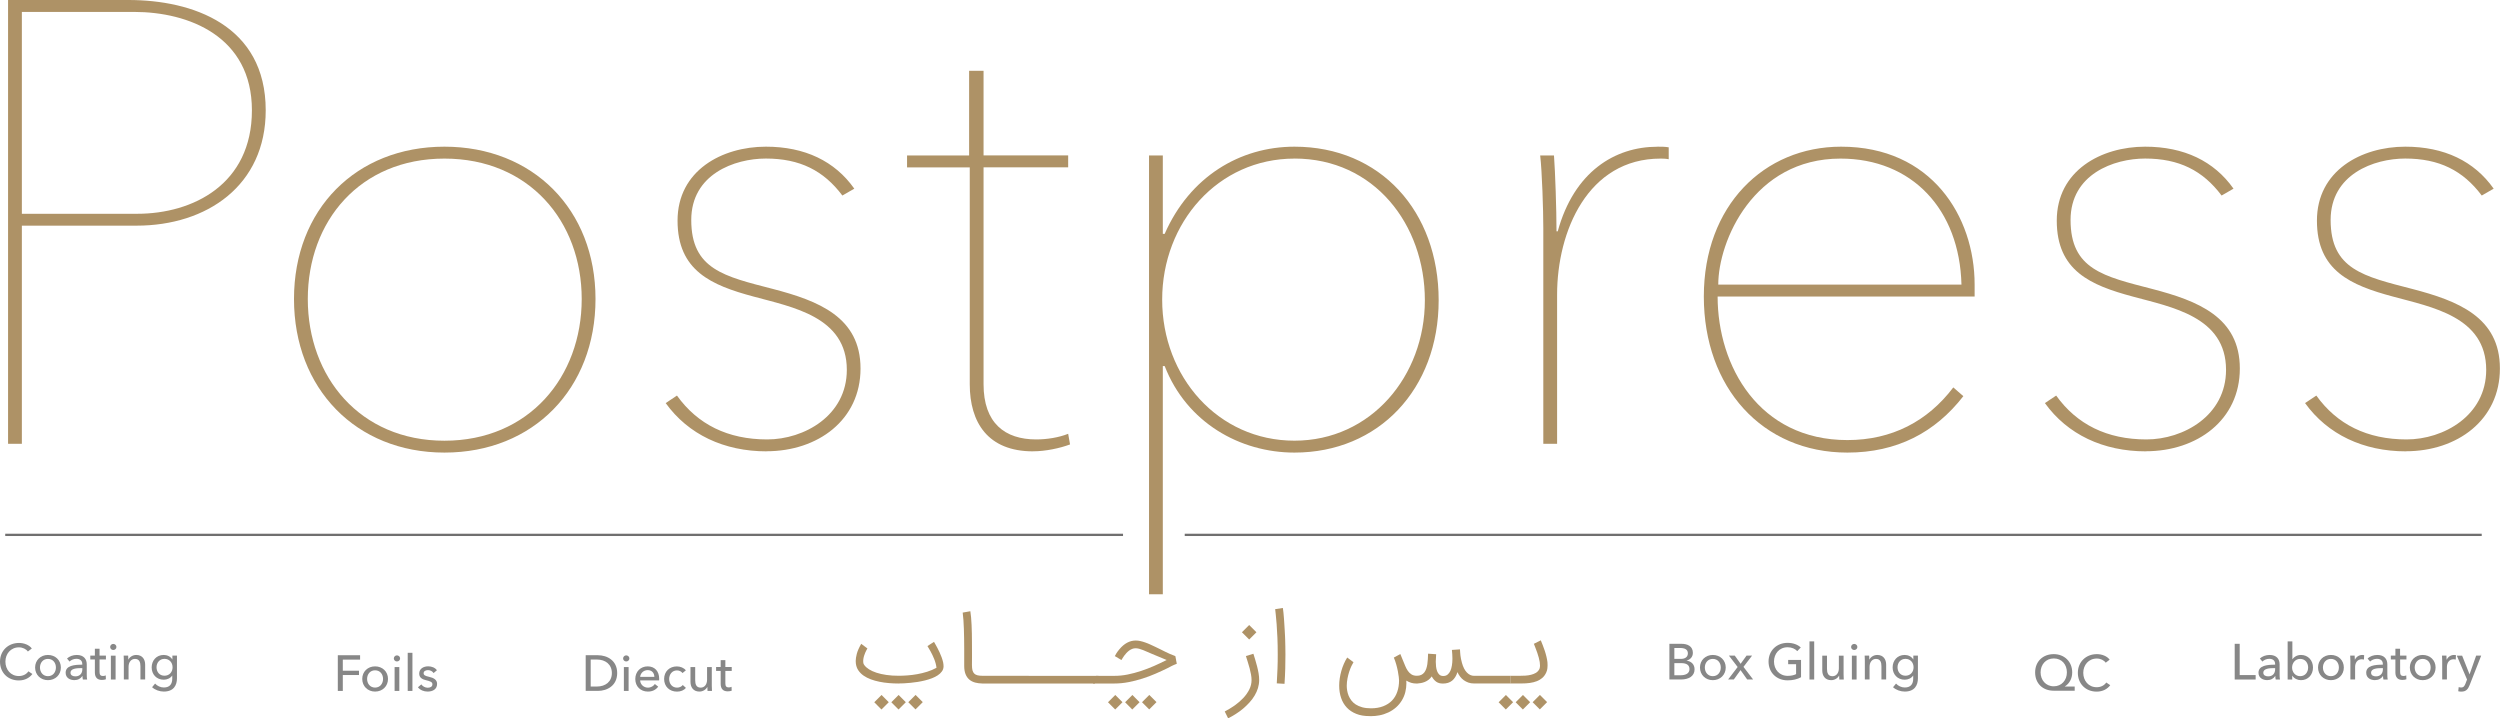 <?xml version="1.0" encoding="UTF-8"?>
<svg id="Layer_2" data-name="Layer 2" xmlns="http://www.w3.org/2000/svg" viewBox="0 0 545.42 156.72">
  <g id="Layer_1-2" data-name="Layer 1">
    <g>
      <g>
        <path d="M196.07,149.12c-.7,0-1.41-.03-2.12-.09-.71-.06-1.4-.15-2.07-.29-.67-.14-1.3-.31-1.89-.53-.59-.22-1.12-.49-1.58-.81-.46-.32-.84-.7-1.14-1.14-.3-.44-.48-.95-.55-1.52-.02-.17-.03-.35-.03-.54,0-.42.08-.93.23-1.53.15-.6.47-1.34.97-2.21l1.35,1.01c-.05.09-.12.21-.21.38-.09.16-.18.35-.27.56-.09.21-.18.44-.25.68s-.13.49-.16.73c-.02.14-.03.27-.03.4,0,.1.01.23.03.4.02.16.1.33.23.5.24.33.58.63,1.02.91.44.28.98.52,1.61.73.63.21,1.35.37,2.17.49s1.72.18,2.71.18c.58,0,1.22-.03,1.91-.08.69-.05,1.4-.14,2.12-.27.72-.13,1.44-.3,2.16-.53s1.4-.51,2.03-.86c-.03-.31-.09-.62-.18-.95-.09-.33-.19-.65-.32-.96-.12-.31-.25-.62-.4-.91-.14-.29-.28-.56-.42-.81s-.26-.46-.38-.65-.2-.34-.27-.46l1.43-.92c.06.11.16.29.29.51.13.23.28.5.44.8.16.3.32.63.49.99.16.36.31.72.45,1.09.13.37.24.73.32,1.08.06.3.09.58.09.84v.15c-.03.38-.15.72-.38,1.02-.22.3-.51.58-.88.82s-.79.46-1.26.64c-.48.18-.98.34-1.5.47-.53.13-1.06.24-1.61.33-.55.09-1.07.15-1.58.2-.51.05-.98.09-1.43.11s-.82.03-1.14.03ZM196.05,151.62l1.57,1.58-1.59,1.59-1.57-1.58,1.59-1.59ZM192.33,151.62l1.57,1.58-1.59,1.59-1.57-1.58,1.59-1.59ZM199.75,151.61l1.57,1.57-1.59,1.59-1.57-1.57,1.59-1.59Z" fill="#ae9266"/>
        <path d="M247.05,151.62l1.57,1.58-1.59,1.59-1.57-1.58,1.59-1.59ZM243.32,151.62l1.57,1.58-1.59,1.59-1.57-1.58,1.59-1.59ZM250.74,151.61l1.57,1.57-1.59,1.59-1.57-1.57,1.59-1.59Z" fill="#ae9266"/>
        <path d="M273.45,142.63c.11.37.25.79.39,1.26s.28.95.41,1.46c.13.5.24,1.02.33,1.53s.13,1.01.13,1.49c0,.59-.09,1.17-.26,1.74s-.42,1.11-.72,1.62-.67,1.02-1.1,1.49c-.43.48-.89.92-1.39,1.35s-1.03.81-1.59,1.17c-.56.36-1.13.69-1.71.98l-.74-1.5c.75-.39,1.48-.83,2.18-1.32.7-.5,1.32-1.04,1.87-1.62.54-.58.98-1.2,1.31-1.86.33-.66.49-1.34.49-2.05,0-.39-.04-.8-.12-1.23-.08-.44-.18-.88-.3-1.34s-.25-.91-.4-1.36c-.14-.45-.28-.89-.41-1.31l1.63-.5ZM274.11,137.94l-1.58,1.58-1.58-1.58,1.58-1.58,1.58,1.58Z" fill="#ae9266"/>
        <path d="M278.55,149.12c.07-1.17.12-2.27.16-3.29s.05-2.02.05-3c0-1.34-.02-2.57-.07-3.69-.05-1.12-.1-2.1-.17-2.95-.06-.85-.13-1.55-.19-2.11-.06-.56-.11-.95-.13-1.18l1.68-.26c.04.3.09.65.13,1.05.04.4.08.82.11,1.27.03.45.06.9.09,1.36.03.46.06.9.08,1.31s.04.78.06,1.11c.01.33.02.59.03.77.01.5.03,1.02.04,1.57.01.55.02,1.13.02,1.75,0,.97-.01,1.97-.04,3.02-.03,1.05-.08,2.16-.16,3.34l-1.68-.1Z" fill="#ae9266"/>
        <path d="M329.51,147.44v1.67h-7.94c-.44,0-.84-.06-1.21-.19-.37-.13-.71-.31-1.02-.53-.31-.23-.58-.49-.8-.79-.23-.3-.42-.63-.57-.97-.25.82-.64,1.44-1.16,1.87-.53.42-1.19.63-1.99.63h-.04c-.58,0-1.06-.13-1.44-.4-.38-.27-.71-.66-.98-1.16-.21.3-.45.55-.7.74-.25.19-.52.35-.8.46s-.56.2-.85.25c-.29.05-.57.09-.85.11-.26,0-.49-.01-.7-.04-.21-.03-.4-.07-.58-.12-.18-.05-.36-.12-.53-.2-.17-.08-.35-.18-.54-.28.01.21.02.42.02.62,0,.61-.08,1.23-.23,1.86-.15.63-.4,1.24-.75,1.82-.35.58-.78,1.1-1.28,1.54-.5.44-1.06.81-1.68,1.1-.62.29-1.27.51-1.97.64-.58.11-1.17.17-1.78.17-.13,0-.26,0-.39-.01-1.09,0-2.04-.16-2.86-.49-.82-.33-1.51-.78-2.06-1.37s-.97-1.29-1.24-2.1c-.28-.81-.42-1.7-.42-2.67,0-.52.04-1.06.12-1.61.08-.55.2-1.09.35-1.62.15-.53.33-1.04.55-1.54s.46-.96.73-1.38c.24.18.48.35.7.52.22.17.44.33.67.5-.13.2-.28.48-.45.84-.17.36-.33.77-.48,1.22-.15.46-.28.95-.38,1.48-.1.53-.16,1.06-.16,1.6,0,.33.03.68.09,1.05s.16.73.31,1.1.35.71.6,1.05c.25.33.57.63.96.88.39.25.86.46,1.4.61.54.15,1.18.23,1.91.23,1.02,0,1.91-.15,2.68-.45.77-.3,1.41-.71,1.92-1.24.51-.53.9-1.17,1.15-1.92.26-.75.39-1.57.39-2.47,0-.14-.02-.39-.06-.75-.04-.36-.11-.78-.2-1.26-.09-.47-.21-.97-.36-1.5-.15-.53-.32-1.02-.52-1.48l1.42-.77.58,1.42c.17.41.34.81.5,1.21.16.4.36.75.57,1.06.22.31.48.56.79.76.31.19.7.29,1.15.29.38,0,.7-.06.97-.19.27-.13.49-.31.67-.54s.31-.5.42-.8.18-.64.24-1c.05-.36.09-.73.11-1.12s.04-.78.05-1.17l1.76.12-.08,1.63c0,.34.02.69.06,1.05.04.36.12.7.23,1.01.11.31.28.56.49.76s.5.3.86.3.69-.1.94-.31c.25-.21.46-.48.61-.82.15-.34.26-.73.33-1.17s.11-.89.11-1.36v-.26c0-.25-.01-.52-.03-.8-.02-.28-.05-.61-.08-.97l1.76-.12c.01.21.03.43.04.64.01.21.03.44.06.68.02.24.06.49.12.75s.12.55.21.87c.26.94.62,1.64,1.09,2.12.47.48.98.71,1.55.71h7.94Z" fill="#ae9266"/>
        <path d="M329.51,147.44h2c.43,0,.86-.01,1.3-.04.44-.03.85-.09,1.23-.19.38-.1.73-.23,1.03-.41.3-.18.54-.42.72-.73.11-.18.17-.4.18-.68,0-.07.01-.14.01-.2,0-.21-.02-.46-.06-.75-.04-.28-.11-.6-.21-.96-.1-.36-.21-.71-.33-1.07-.12-.35-.24-.7-.38-1.03s-.25-.64-.36-.92l1.51-.76c.14.33.28.68.43,1.07.15.38.3.78.43,1.19s.26.82.36,1.25c.11.43.18.84.23,1.25.02.22.03.44.03.65,0,.18-.01.41-.04.69-.02.28-.11.59-.26.93-.21.46-.48.84-.83,1.15-.35.31-.75.55-1.21.73-.46.18-.97.31-1.54.39s-1.16.11-1.79.11h-2.46v-1.67ZM332.26,151.62l1.57,1.58-1.59,1.59-1.57-1.58,1.59-1.59ZM328.54,151.62l1.57,1.58-1.59,1.59-1.57-1.58,1.59-1.59ZM335.96,151.61l1.57,1.57-1.59,1.59-1.57-1.57,1.59-1.59Z" fill="#ae9266"/>
        <g>
          <path d="M224.45,147.44h-10.04c-.46,0-.84-.04-1.14-.11s-.54-.2-.72-.38c-.18-.18-.31-.42-.39-.72-.07-.3-.11-.68-.11-1.15,0-.54.01-1.09.01-1.63v-.83c0-.81-.01-1.66-.01-2.54,0-.62,0-1.24-.02-1.88-.01-.64-.03-1.26-.06-1.85-.03-.59-.06-1.15-.11-1.66-.04-.51-.1-.96-.16-1.34l-1.67.3c.06.48.12,1.02.16,1.63s.08,1.25.1,1.94c.02.68.04,1.39.05,2.11s.02,1.43.02,2.13,0,1.38,0,2.03c0,.65,0,1.24,0,1.77,0,.7.09,1.3.28,1.79s.46.89.82,1.2c.36.31.79.53,1.31.67.45.12.97.18,1.53.2h0s.21.01.21.01h24.35c.28-.55.55-1.1.8-1.67h-15.21Z" fill="#ae9266"/>
          <path d="M256.59,143.99c-.06-.25-.11-.54-.17-.85-.44-.16-.84-.33-1.2-.48-.35-.16-.7-.32-1.02-.48-.33-.16-.66-.33-1-.5-.34-.18-.72-.36-1.13-.55-.38-.18-.75-.35-1.12-.52-.37-.17-.73-.32-1.09-.44-.36-.13-.71-.23-1.06-.31-.35-.08-.69-.12-1.02-.12-.65,0-1.28.16-1.88.48-.6.32-1.17.81-1.71,1.46-.27.33-.48.61-.63.85-.15.24-.26.44-.34.61l1.44.86c.06-.1.14-.23.24-.4.1-.17.23-.35.36-.54.14-.19.3-.39.48-.58.18-.19.37-.37.58-.53.21-.16.44-.28.68-.38.24-.1.5-.14.77-.14.24,0,.49.04.76.11.27.07.56.17.86.29.3.12.62.26.94.4.33.15.66.29,1,.43l3.2,1.33c-.88.44-1.79.87-2.73,1.29-.94.41-1.9.78-2.86,1.1-.97.32-1.95.58-2.93.78-.99.2-1.96.29-2.93.29h-3.97c-.21.57-.43,1.13-.67,1.67h4.63c1.05,0,2.1-.1,3.14-.3,1.04-.2,2.06-.46,3.05-.78.99-.32,1.94-.67,2.85-1.07s1.75-.78,2.52-1.16c.26-.13.46-.23.62-.32.16-.08.31-.16.44-.23.14-.07.29-.14.44-.2.15-.07.36-.15.61-.25-.06-.3-.11-.58-.17-.83Z" fill="#ae9266"/>
        </g>
      </g>
      <g>
        <g>
          <path d="M7.07,147.04c-.61.82-1.61,1.41-2.97,1.41-2.39,0-4.1-1.71-4.1-4.1s1.78-4.08,4.15-4.08c1.07,0,2.22.42,2.79,1.21l-.86.66c-.37-.53-1.13-.91-1.94-.91-1.8,0-2.96,1.42-2.96,3.12s1.13,3.14,2.93,3.14c.87,0,1.63-.36,2.09-1.03l.87.59Z" fill="#878787"/>
          <path d="M10.46,148.39c-1.59,0-2.8-1.16-2.8-2.76s1.21-2.74,2.8-2.74,2.82,1.13,2.82,2.74-1.22,2.76-2.82,2.76ZM10.46,143.75c-1.11,0-1.74.89-1.74,1.88s.63,1.89,1.74,1.89,1.74-.9,1.74-1.89-.62-1.88-1.74-1.88Z" fill="#878787"/>
          <path d="M17.95,144.87c0-.77-.52-1.14-1.29-1.14-.58,0-1.13.25-1.49.6l-.55-.66c.51-.48,1.29-.78,2.13-.78,1.5,0,2.18.89,2.18,2.05v2.28c0,.35.02.78.08,1.03h-.93c-.06-.23-.09-.51-.09-.75h-.03c-.37.56-.97.88-1.75.88-.83,0-1.89-.41-1.89-1.61,0-1.57,1.87-1.76,3.63-1.76v-.14ZM17.7,145.76c-1.02,0-2.32.11-2.32.99,0,.62.55.81,1.07.81.97,0,1.51-.65,1.51-1.53v-.27h-.25Z" fill="#878787"/>
          <path d="M23.11,143.88h-1.39v2.72c0,.63.22.88.74.88.19,0,.43-.04.61-.13l.03.85c-.24.09-.56.14-.88.14-.98,0-1.52-.55-1.52-1.63v-2.83h-1v-.85h1v-1.5h1.02v1.5h1.39v.85Z" fill="#878787"/>
          <path d="M24.71,141.81c-.37,0-.68-.3-.68-.66s.31-.67.68-.67.69.29.69.67-.32.66-.69.66ZM25.22,148.25h-1.03v-5.21h1.03v5.21Z" fill="#878787"/>
          <path d="M27.96,143.03c.02.26.04.64.04.86h.03c.25-.56.95-1,1.69-1,1.34,0,1.95.96,1.95,2.12v3.23h-1.03v-2.89c0-.85-.23-1.6-1.19-1.6-.81,0-1.4.68-1.4,1.72v2.77h-1.03v-4.09c0-.27-.01-.78-.04-1.12h.98Z" fill="#878787"/>
          <path d="M33.84,149.14c.45.51,1.19.85,1.9.85,1.38,0,1.84-.85,1.84-1.93v-.67h-.02c-.38.58-1.1.9-1.84.9-1.6,0-2.63-1.19-2.63-2.68s1.02-2.72,2.62-2.72c.75,0,1.49.33,1.88.98h.02v-.84h1v4.95c0,1.52-.71,2.9-2.88,2.9-.9,0-1.9-.35-2.55-.95l.66-.8ZM35.88,147.42c1.07,0,1.77-.8,1.77-1.84s-.71-1.84-1.77-1.84-1.73.84-1.73,1.84.64,1.84,1.73,1.84Z" fill="#878787"/>
        </g>
        <g>
          <path d="M74.79,150.74h-1.09v-7.79h4.86v.96h-3.77v2.42h3.53v.94h-3.53v3.48Z" fill="#878787"/>
          <path d="M81.83,150.88c-1.59,0-2.8-1.16-2.8-2.76s1.21-2.74,2.8-2.74,2.82,1.13,2.82,2.74-1.22,2.76-2.82,2.76ZM81.83,146.24c-1.11,0-1.74.89-1.74,1.88s.63,1.89,1.74,1.89,1.74-.9,1.74-1.89-.62-1.88-1.74-1.88Z" fill="#878787"/>
          <path d="M86.6,144.31c-.38,0-.68-.3-.68-.66s.31-.67.68-.67.69.29.69.67-.32.66-.69.66ZM87.12,150.74h-1.03v-5.21h1.03v5.21Z" fill="#878787"/>
          <path d="M89.98,150.74h-1.03v-8.32h1.03v8.32Z" fill="#878787"/>
          <path d="M94.6,146.85c-.23-.37-.68-.65-1.21-.65-.47,0-.97.19-.97.68,0,.44.4.6,1.19.78.99.22,1.75.63,1.75,1.54,0,1.23-1.02,1.68-2.08,1.68-.79,0-1.61-.31-2.1-.94l.74-.63c.28.41.8.73,1.39.73.52,0,1.03-.19,1.03-.76,0-.48-.47-.66-1.36-.87-.69-.17-1.52-.46-1.52-1.44,0-1.12.98-1.6,1.97-1.6.74,0,1.52.3,1.89.86l-.71.6Z" fill="#878787"/>
        </g>
        <g>
          <path d="M127.78,142.95h2.67c1.99,0,4.2,1.13,4.2,3.89s-2.21,3.89-4.2,3.89h-2.67v-7.79ZM128.87,149.78h1.36c1.88,0,3.26-1.08,3.26-2.94s-1.38-2.95-3.26-2.95h-1.36v5.89Z" fill="#878787"/>
          <path d="M136.62,144.31c-.38,0-.68-.3-.68-.66s.31-.67.68-.67.69.29.69.67-.32.66-.69.66ZM137.14,150.74h-1.03v-5.21h1.03v5.21Z" fill="#878787"/>
          <path d="M143.8,148.44h-4.14c.03.89.78,1.58,1.69,1.58.7,0,1.22-.35,1.52-.79l.73.58c-.56.73-1.32,1.07-2.25,1.07-1.58,0-2.75-1.1-2.75-2.74s1.17-2.76,2.7-2.76,2.51,1.05,2.51,2.71c0,.11,0,.23-.01.35ZM142.76,147.67c-.02-.83-.51-1.47-1.46-1.47-.89,0-1.57.66-1.64,1.47h3.1Z" fill="#878787"/>
          <path d="M148.9,146.85c-.22-.34-.7-.59-1.2-.59-1.08,0-1.71.88-1.71,1.88s.63,1.88,1.72,1.88c.53,0,.98-.22,1.25-.57l.69.63c-.44.51-1.11.81-1.95.81-1.61,0-2.81-1.09-2.81-2.75s1.19-2.75,2.78-2.75c.74,0,1.53.3,1.96.86l-.75.6Z" fill="#878787"/>
          <path d="M154.36,150.74c-.02-.26-.04-.64-.04-.86h-.02c-.26.55-.95,1-1.71,1-1.34,0-1.95-.96-1.95-2.12v-3.23h1.03v2.88c0,.86.23,1.61,1.19,1.61.83,0,1.4-.68,1.4-1.72v-2.77h1.03v4.09c0,.27.01.78.04,1.12h-.98Z" fill="#878787"/>
          <path d="M159.64,146.37h-1.39v2.72c0,.63.22.88.74.88.19,0,.43-.04.61-.13l.03.85c-.24.09-.56.14-.88.14-.98,0-1.52-.55-1.52-1.63v-2.83h-1v-.85h1v-1.5h1.02v1.5h1.39v.85Z" fill="#878787"/>
        </g>
        <g>
          <path d="M488.63,147.28h3.48v.97h-4.57v-7.79h1.09v6.82Z" fill="#878787"/>
          <path d="M496.36,144.87c0-.77-.52-1.14-1.29-1.14-.58,0-1.13.25-1.49.6l-.55-.66c.51-.48,1.29-.78,2.13-.78,1.5,0,2.18.89,2.18,2.05v2.28c0,.35.02.78.08,1.03h-.93c-.06-.23-.09-.51-.09-.75h-.03c-.37.56-.97.88-1.75.88-.83,0-1.89-.41-1.89-1.61,0-1.57,1.87-1.76,3.63-1.76v-.14ZM496.1,145.76c-1.02,0-2.32.11-2.32.99,0,.62.55.81,1.07.81.97,0,1.51-.65,1.51-1.53v-.27h-.25Z" fill="#878787"/>
          <path d="M500.09,147.42v.83h-1v-8.32h1.03v3.88h.03c.35-.51,1-.92,1.86-.92,1.55,0,2.61,1.2,2.61,2.74s-1.02,2.76-2.63,2.76c-.74,0-1.47-.34-1.88-.97h-.02ZM501.82,143.75c-1.06,0-1.76.89-1.76,1.89s.7,1.88,1.76,1.88c1.13,0,1.74-.91,1.74-1.89s-.61-1.88-1.74-1.88Z" fill="#878787"/>
          <path d="M508.53,148.39c-1.6,0-2.81-1.16-2.81-2.76s1.21-2.74,2.81-2.74,2.82,1.13,2.82,2.74-1.22,2.76-2.82,2.76ZM508.53,143.75c-1.11,0-1.74.89-1.74,1.88s.63,1.89,1.74,1.89,1.74-.9,1.74-1.89-.62-1.88-1.74-1.88Z" fill="#878787"/>
          <path d="M512.73,143.03h.98c.02.26.04.66.04.88h.03c.29-.61.89-1.02,1.59-1.02.14,0,.29.01.41.04l-.04.96c-.13-.03-.31-.06-.47-.06-.99,0-1.46.8-1.46,1.67v2.74h-1.03v-4.09c0-.27-.01-.78-.04-1.12Z" fill="#878787"/>
          <path d="M519.86,144.87c0-.77-.52-1.14-1.29-1.14-.58,0-1.13.25-1.49.6l-.55-.66c.51-.48,1.29-.78,2.13-.78,1.5,0,2.18.89,2.18,2.05v2.28c0,.35.02.78.08,1.03h-.93c-.06-.23-.09-.51-.09-.75h-.03c-.37.56-.97.88-1.75.88-.83,0-1.89-.41-1.89-1.61,0-1.57,1.87-1.76,3.63-1.76v-.14ZM519.61,145.76c-1.02,0-2.32.11-2.32.99,0,.62.55.81,1.07.81.97,0,1.51-.65,1.51-1.53v-.27h-.25Z" fill="#878787"/>
          <path d="M525.02,143.88h-1.39v2.72c0,.63.22.88.74.88.19,0,.43-.04.6-.13l.03.85c-.24.09-.56.14-.88.14-.98,0-1.52-.55-1.52-1.63v-2.83h-1v-.85h1v-1.5h1.02v1.5h1.39v.85Z" fill="#878787"/>
          <path d="M528.55,148.39c-1.59,0-2.8-1.16-2.8-2.76s1.21-2.74,2.8-2.74,2.82,1.13,2.82,2.74-1.22,2.76-2.82,2.76ZM528.55,143.75c-1.11,0-1.74.89-1.74,1.88s.63,1.89,1.74,1.89,1.74-.9,1.74-1.89-.62-1.88-1.74-1.88Z" fill="#878787"/>
          <path d="M532.75,143.03h.98c.02.26.04.66.04.88h.03c.29-.61.89-1.02,1.6-1.02.14,0,.29.01.41.04l-.04.96c-.13-.03-.31-.06-.47-.06-.99,0-1.46.8-1.46,1.67v2.74h-1.03v-4.09c0-.27-.01-.78-.04-1.12Z" fill="#878787"/>
          <path d="M538.76,147.12h.02l1.44-4.09h1.1l-2.53,6.45c-.34.87-.78,1.41-1.8,1.41-.22,0-.45-.02-.68-.08l.1-.91c.17.05.35.09.52.09.54,0,.75-.31.97-.87l.33-.87-2.23-5.21h1.16l1.62,4.09Z" fill="#878787"/>
        </g>
        <g>
          <path d="M364.21,140.46h2.68c1.18,0,2.44.48,2.44,1.97,0,.86-.55,1.47-1.36,1.69v.02c1,.12,1.73.8,1.73,1.89,0,1.5-1.3,2.21-2.93,2.21h-2.56v-7.79ZM365.29,143.75h1.42c.84,0,1.53-.36,1.53-1.21s-.67-1.17-1.71-1.17h-1.24v2.38ZM365.29,147.32h1.36c.92,0,1.94-.29,1.94-1.34,0-.91-.65-1.31-1.84-1.31h-1.46v2.65Z" fill="#878787"/>
          <path d="M373.68,148.39c-1.59,0-2.8-1.16-2.8-2.76s1.21-2.74,2.8-2.74,2.82,1.13,2.82,2.74-1.22,2.76-2.82,2.76ZM373.68,143.75c-1.11,0-1.74.89-1.74,1.88s.63,1.89,1.74,1.89,1.74-.9,1.74-1.89-.62-1.88-1.74-1.88Z" fill="#878787"/>
          <path d="M379.09,145.51l-1.9-2.48h1.28l1.28,1.79,1.29-1.79h1.21l-1.88,2.46,2.1,2.75h-1.29l-1.45-2.04-1.47,2.04h-1.24l2.09-2.74Z" fill="#878787"/>
          <path d="M392.11,142.06c-.46-.51-1.22-.85-2.11-.85-1.83,0-2.97,1.42-2.97,3.12s1.14,3.12,3,3.12c.73,0,1.36-.14,1.82-.38v-2.17h-1.73v-.92h2.81v3.77c-.81.44-1.78.68-2.93.68-2.43,0-4.16-1.71-4.16-4.1s1.78-4.08,4.15-4.08c1.23,0,2.24.4,2.88,1.01l-.76.79Z" fill="#878787"/>
          <path d="M395.8,148.25h-1.03v-8.32h1.03v8.32Z" fill="#878787"/>
          <path d="M401.28,148.25c-.02-.26-.04-.64-.04-.86h-.02c-.26.55-.95,1-1.71,1-1.34,0-1.95-.96-1.95-2.12v-3.23h1.03v2.88c0,.86.23,1.61,1.19,1.61.83,0,1.4-.68,1.4-1.72v-2.77h1.03v4.09c0,.27.01.78.04,1.12h-.98Z" fill="#878787"/>
          <path d="M404.53,141.81c-.38,0-.68-.3-.68-.66s.31-.67.68-.67.69.29.69.67-.32.66-.69.66ZM405.05,148.25h-1.03v-5.21h1.03v5.21Z" fill="#878787"/>
          <path d="M407.79,143.03c.02.26.04.64.04.86h.03c.25-.56.95-1,1.69-1,1.34,0,1.95.96,1.95,2.12v3.23h-1.03v-2.89c0-.85-.23-1.6-1.19-1.6-.81,0-1.4.68-1.4,1.72v2.77h-1.03v-4.09c0-.27-.01-.78-.04-1.12h.98Z" fill="#878787"/>
          <path d="M413.66,149.14c.45.51,1.19.85,1.9.85,1.38,0,1.84-.85,1.84-1.93v-.67h-.02c-.38.58-1.1.9-1.84.9-1.59,0-2.63-1.19-2.63-2.68s1.02-2.72,2.62-2.72c.75,0,1.49.33,1.88.98h.02v-.84h1v4.95c0,1.52-.71,2.9-2.88,2.9-.9,0-1.9-.35-2.55-.95l.66-.8ZM415.71,147.42c1.07,0,1.77-.8,1.77-1.84s-.71-1.84-1.77-1.84-1.73.84-1.73,1.84.64,1.84,1.73,1.84Z" fill="#878787"/>
        </g>
        <g>
          <path d="M452.63,150.69h-4.58c-2.38,0-4.05-1.57-4.05-3.99s1.73-3.99,4.06-3.99,4.03,1.65,4.03,3.99c0,1.39-.65,2.46-1.61,3.06v.02h2.15v.91ZM448.06,149.73c1.72,0,2.87-1.33,2.87-3.04s-1.1-3.04-2.86-3.04-2.88,1.38-2.88,3.04,1.12,3.04,2.87,3.04Z" fill="#878787"/>
          <path d="M460.39,149.48c-.6.82-1.61,1.41-2.97,1.41-2.39,0-4.1-1.71-4.1-4.1s1.78-4.08,4.15-4.08c1.07,0,2.22.42,2.79,1.21l-.86.66c-.37-.53-1.13-.91-1.94-.91-1.8,0-2.96,1.42-2.96,3.12s1.13,3.14,2.93,3.14c.87,0,1.63-.36,2.09-1.03l.87.59Z" fill="#878787"/>
        </g>
      </g>
      <g>
        <path d="M29.8,49.23H4.77v47.59H1.76V0h26.26c13.95,0,29.95,5.47,29.95,24.07,0,16.41-12.86,25.16-28.17,25.16ZM29.25,2.6H4.77v44.04h25.16c12.17,0,25.03-6.43,25.03-22.57S41.15,2.6,29.25,2.6Z" fill="#ae9266"/>
        <path d="M96.96,98.74c-19.28,0-32.82-13.95-32.82-33.51s13.54-33.23,32.82-33.23,32.96,13.68,32.96,33.23-13.54,33.51-32.96,33.51ZM96.96,34.6c-18.46,0-29.81,13.68-29.81,30.64s11.35,30.91,29.81,30.91,29.95-13.95,29.95-30.91-11.49-30.64-29.95-30.64Z" fill="#ae9266"/>
        <path d="M167.25,98.47c-9.3,0-17.1-3.69-22.02-10.53l2.46-1.64c4.51,6.29,11.08,9.57,19.69,9.57,8.07,0,17.37-5.2,17.37-15.18,0-11.62-11.9-13.68-20.38-16-9.16-2.46-16.55-5.61-16.55-16.55s9.71-16.14,19.28-16.14c8.48,0,15.04,3.15,19.28,9.16l-2.6,1.5c-4.1-5.47-9.3-8.07-16.69-8.07-6.84,0-16.28,3.42-16.28,13.4,0,10.8,7.25,12.31,17.78,15.04,9.98,2.6,19.15,6.15,19.15,17.37s-9.3,18.05-20.51,18.05Z" fill="#ae9266"/>
        <path d="M225.38,98.47c-9.85,0-13.81-6.29-13.81-14.63v-47.32h-13.68v-2.6h13.54V15.45h3.15v18.46h18.46v2.6h-18.46v47.32c0,8.48,4.65,12.04,11.49,12.04,2.33,0,4.92-.41,6.97-1.23l.41,2.32c-2.19.82-5.33,1.5-8.07,1.5Z" fill="#ae9266"/>
        <path d="M254.1,51.01c5.47-12.45,16.41-19.01,28.31-19.01,18.74,0,31.46,14.09,31.46,33.51s-13.13,33.23-31.46,33.23c-11.9,0-23.52-6.56-28.31-18.87h-.41v49.78h-3.01V33.92h3.01v17.1h.41ZM282.41,34.6c-16.68,0-28.86,13.95-28.86,30.77s12.17,30.77,28.86,30.77,28.45-14.09,28.45-30.64-11.08-30.91-28.45-30.91Z" fill="#ae9266"/>
        <path d="M361.6,32c.82,0,1.64,0,2.46.14v2.6c-.68-.14-1.37-.14-1.78-.14-15.86,0-22.57,15.86-22.57,29.68v32.55h-3.01v-47.05c0-3.97-.27-12.31-.68-15.86h3.01c.27,3.56.55,11.9.55,16.55h.27c3.56-12.99,12.45-18.46,21.75-18.46Z" fill="#ae9266"/>
        <path d="M374.73,64.69c0,15.18,9.03,31.32,28.31,31.32,9.71,0,17.51-4.1,23.11-11.49l2.19,1.91c-6.16,7.93-14.5,12.31-25.3,12.31-18.6,0-31.32-14.22-31.32-34.05s13.13-32.69,29.95-32.69c19.69,0,29.13,15.18,29.13,30.09v2.6h-56.07ZM401.54,34.6c-19.01,0-26.67,18.05-26.67,27.49h53.06c-.41-16.41-10.8-27.49-26.39-27.49Z" fill="#ae9266"/>
        <path d="M468.15,98.47c-9.3,0-17.1-3.69-22.02-10.53l2.46-1.64c4.51,6.29,11.08,9.57,19.69,9.57,8.07,0,17.37-5.2,17.37-15.18,0-11.62-11.9-13.68-20.38-16-9.16-2.46-16.55-5.61-16.55-16.55s9.71-16.14,19.28-16.14c8.48,0,15.04,3.15,19.28,9.16l-2.6,1.5c-4.1-5.47-9.3-8.07-16.68-8.07-6.84,0-16.27,3.42-16.27,13.4,0,10.8,7.25,12.31,17.78,15.04,9.98,2.6,19.15,6.15,19.15,17.37s-9.3,18.05-20.51,18.05Z" fill="#ae9266"/>
        <path d="M524.91,98.47c-9.3,0-17.1-3.69-22.02-10.53l2.46-1.64c4.51,6.29,11.08,9.57,19.69,9.57,8.07,0,17.37-5.2,17.37-15.18,0-11.62-11.9-13.68-20.38-16-9.16-2.46-16.55-5.61-16.55-16.55s9.71-16.14,19.28-16.14c8.48,0,15.04,3.15,19.28,9.16l-2.6,1.5c-4.1-5.47-9.3-8.07-16.69-8.07-6.84,0-16.28,3.42-16.28,13.4,0,10.8,7.25,12.31,17.78,15.04,9.98,2.6,19.15,6.15,19.15,17.37s-9.3,18.05-20.51,18.05Z" fill="#ae9266"/>
      </g>
      <rect x="258.47" y="116.44" width="282.96" height=".5" fill="#706f6f"/>
      <rect x="1.14" y="116.44" width="243.87" height=".5" fill="#706f6f"/>
    </g>
  </g>
</svg>